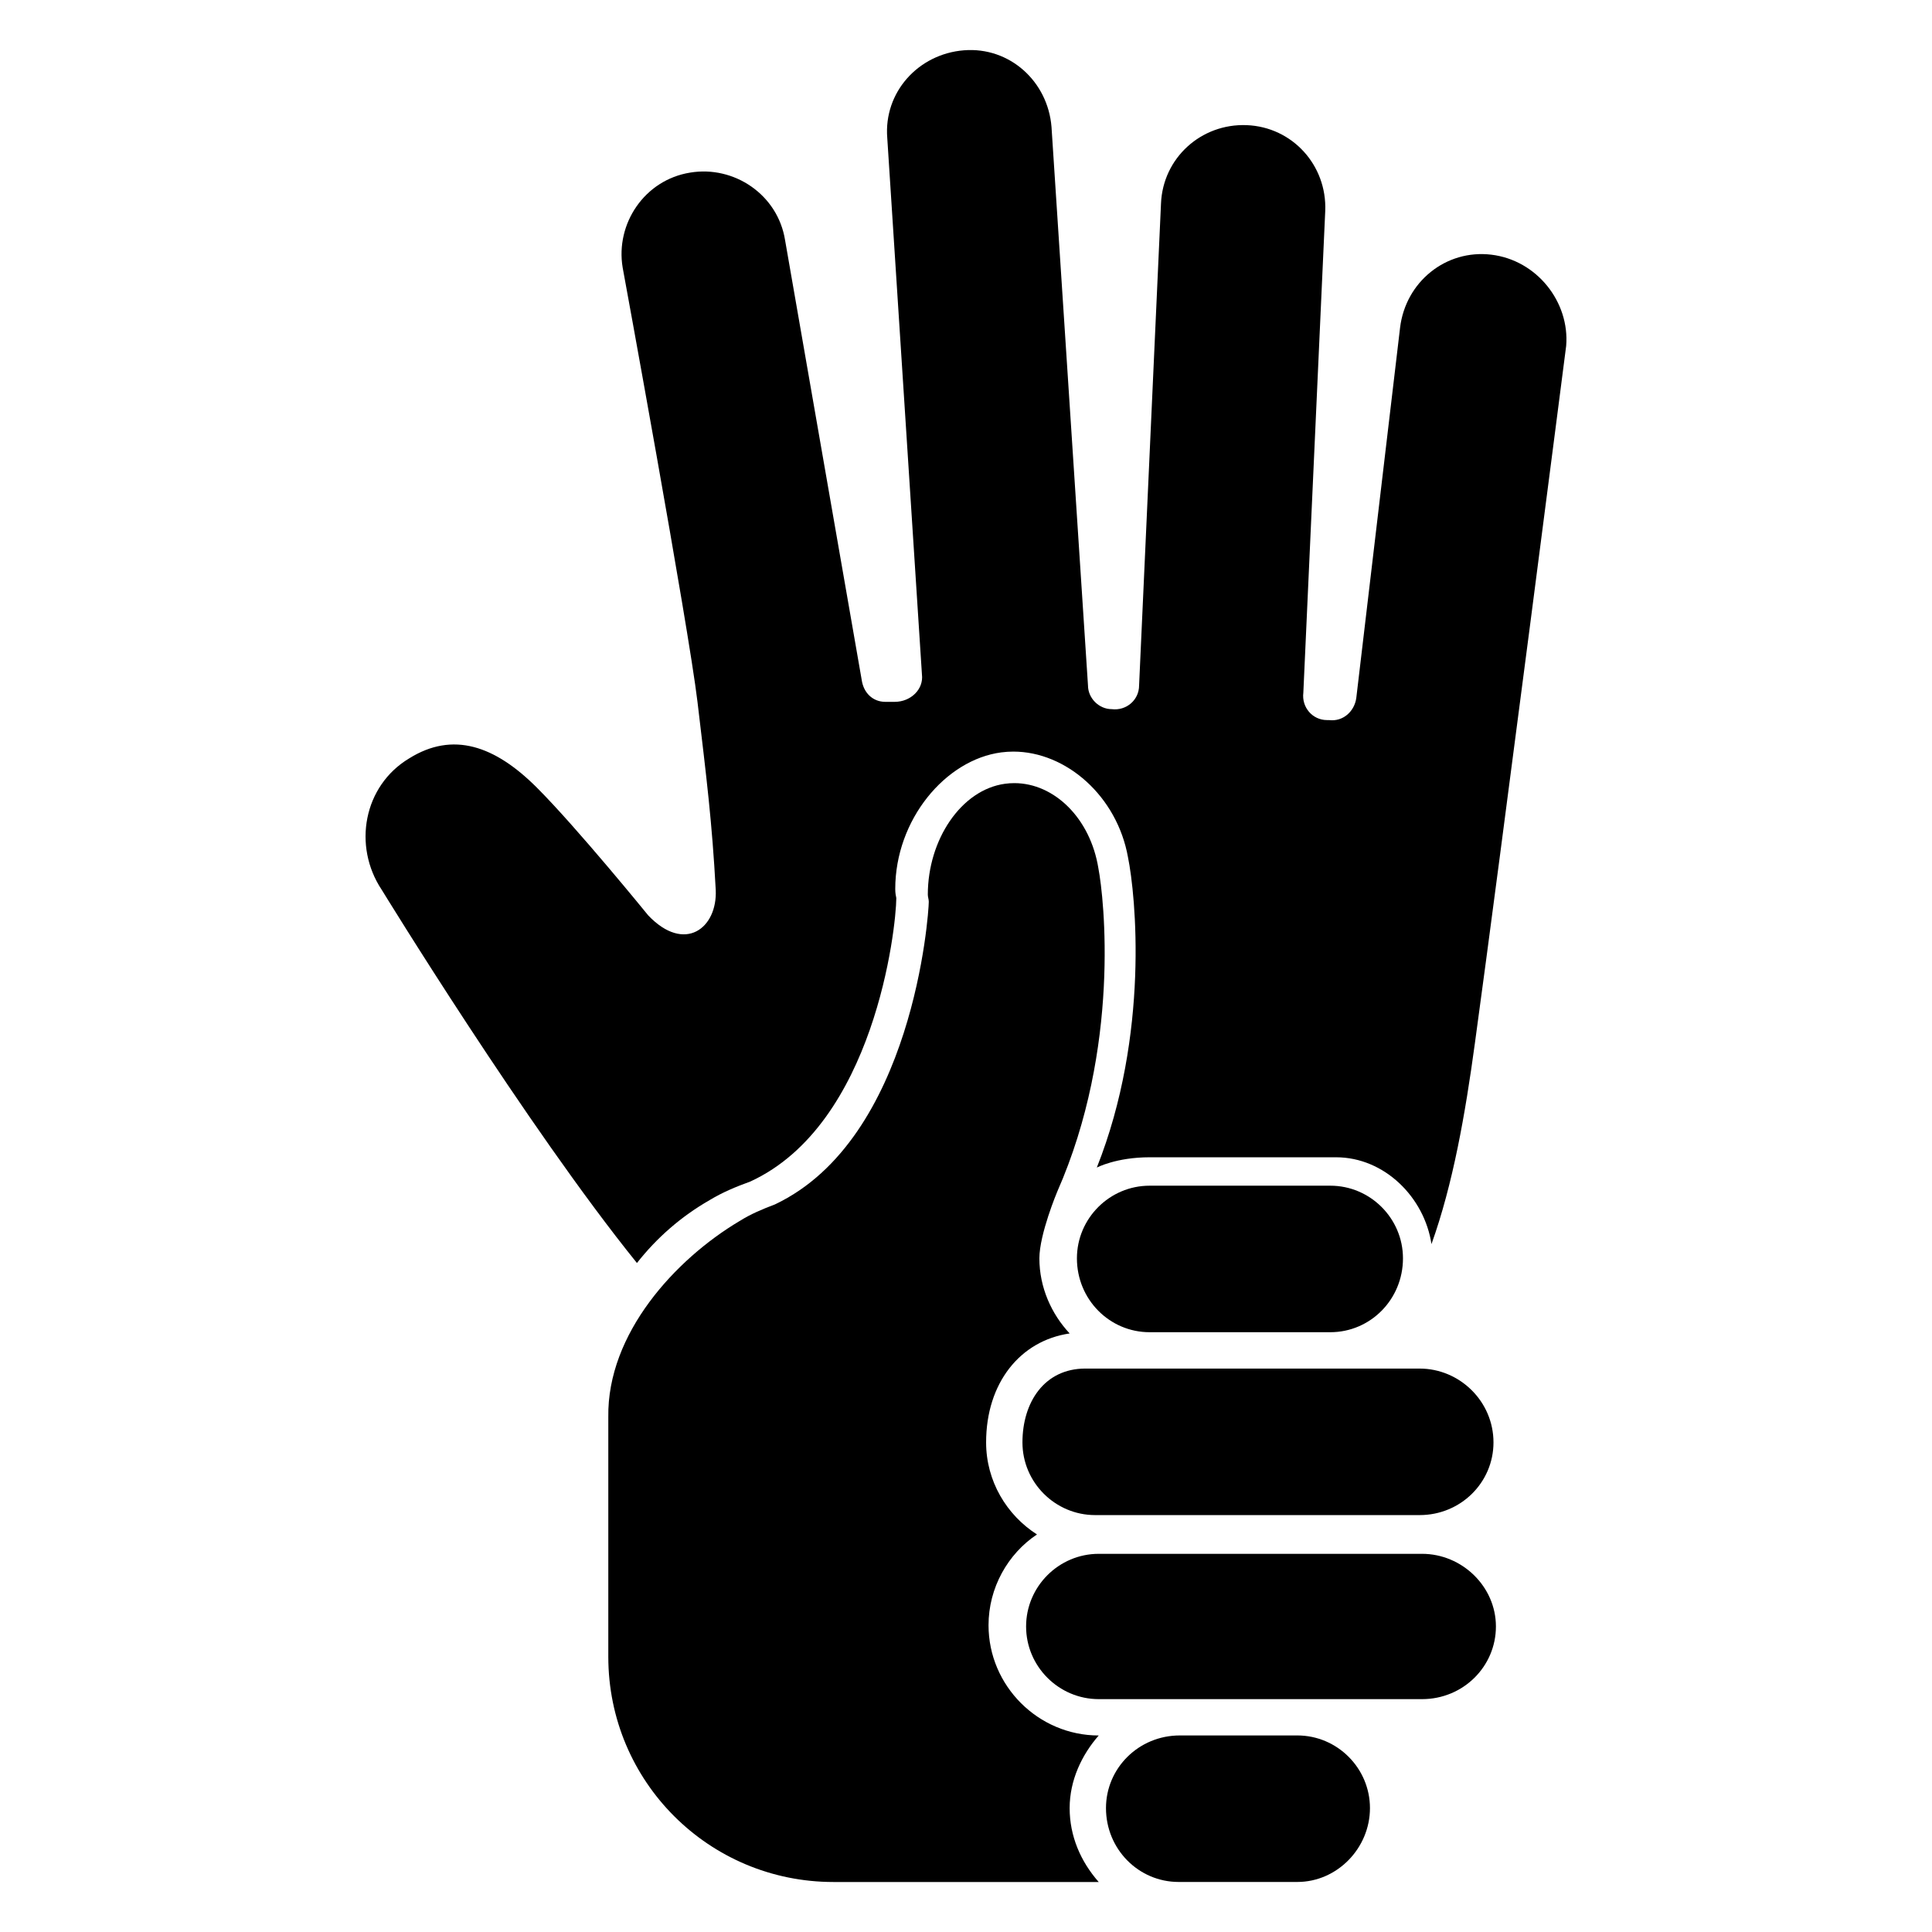 <?xml version="1.0" encoding="UTF-8"?>
<!-- Uploaded to: ICON Repo, www.iconrepo.com, Generator: ICON Repo Mixer Tools -->
<svg fill="#000000" width="800px" height="800px" version="1.1" viewBox="144 144 512 512" xmlns="http://www.w3.org/2000/svg">
 <g>
  <path d="m332.07 462.03c3.441-2.066 6.82-3.473 10.812-4.93 32.875-15.168 38.605-67.082 38.648-75.102-0.117-0.535-0.281-1.363-0.281-2.387 0-18.379 13.297-34.289 28.113-36.223 1.055-0.137 2.125-0.207 3.184-0.207 13.965 0 27.48 11.77 30.383 28.004 2.035 9.992 5.766 46.91-8.262 82.234 0 0 5.172-2.727 13.98-2.727h49.418c12.859 0 23.441 10.656 25.289 23.008 5.703-15.867 8.957-34.457 11.512-53.262 6.769-49.332 24.184-184.76 24.184-184.76 0.969-11.609-7.738-22.73-19.832-24.184-12.09-1.449-22.73 7.254-24.184 19.348l-11.609 98.184c-0.484 3.387-3.387 6.289-7.254 5.805h-0.484c-3.867 0-6.769-3.387-6.289-7.254l5.805-127.68c0.484-12.09-8.707-22.25-20.797-22.73-12.09-0.484-22.25 8.707-22.73 20.797l-5.805 127.68c0 3.871-3.387 6.769-7.254 6.289-3.387 0-6.289-2.902-6.289-6.289l-9.668-148c-0.969-12.09-11.125-21.281-23.215-20.312-12.09 0.969-21.281 11.125-20.312 23.215l9.191 142.2c0.484 3.871-2.902 7.254-7.254 7.254h-2.418c-3.387 0-5.805-2.418-6.289-5.805l-20.312-116.56c-1.934-12.09-13.543-19.828-25.148-17.895-12.09 1.934-19.828 13.543-17.895 25.148 0 0 17.41 94.797 19.832 115.11 2.418 20.312 3.871 31.922 4.836 49.816 0.484 10.156-8.223 16.93-17.895 6.769 0 0-18.863-23.215-29.504-33.855-11.125-11.125-22.25-14.992-33.855-7.738-12.09 7.254-14.992 23.215-7.254 34.824 0 0 38.434 62.746 67.629 98.895 5.199-6.621 11.688-12.336 19.273-16.672z"/>
  <path d="m405.97 574.71c0-9.949 5.133-18.934 12.836-24.066-8.023-5.133-13.477-14.121-13.477-24.387 0-15.723 8.984-26.957 22.141-28.879-4.812-5.133-8.023-12.195-8.023-19.895 0-6.418 4.719-17.648 4.719-17.648 16.848-38.188 12.438-77.809 10.922-85.707-2.113-13.203-11.633-22.59-22.289-22.59-0.812 0-1.637 0.055-2.461 0.168-11.617 1.578-20.457 14.844-20.457 29.371 0 0.633 0.254 1.262 0.254 1.895 0 3.156-4.106 62.844-40.781 80.215-3.336 1.262-6.367 2.527-9.398 4.422-16.973 10.105-35.07 29.773-34.75 51.914v63.539c0 33.051 26.633 59.688 59.688 59.688h70.277c-4.812-5.457-7.703-12.195-7.703-19.574 0-7.379 3.211-14.121 7.703-19.254-16.039-0.008-29.199-13.164-29.199-29.211z"/>
  <path d="m487.8 603.91h-31.129c-10.91 0-19.574 8.664-19.574 19.254 0 10.91 8.664 19.574 19.254 19.574h31.449c10.59 0 19.254-8.984 19.254-19.574-0.004-10.59-8.668-19.254-19.254-19.254z"/>
  <path d="m520.86 555.78h-85.68c-10.59 0-19.254 8.664-19.254 19.254s8.664 19.254 19.254 19.254h85.68c10.91 0 19.574-8.664 19.574-19.254s-8.984-19.254-19.574-19.254z"/>
  <path d="m414.96 526.26c0 10.59 8.664 19.254 19.254 19.254h86c10.91 0 19.574-8.664 19.574-19.254 0-10.91-8.984-19.574-19.574-19.574h-85.68l-2.891-0.004c-10.91 0-16.684 8.988-16.684 19.578z"/>
  <path d="m448.65 497.05h47.898c10.59 0 19.254-8.664 19.254-19.574 0-10.59-8.664-19.254-19.254-19.254h-47.898c-10.59 0-19.254 8.664-19.254 19.254 0 10.91 8.664 19.574 19.254 19.574z"/>
 </g>
</svg>